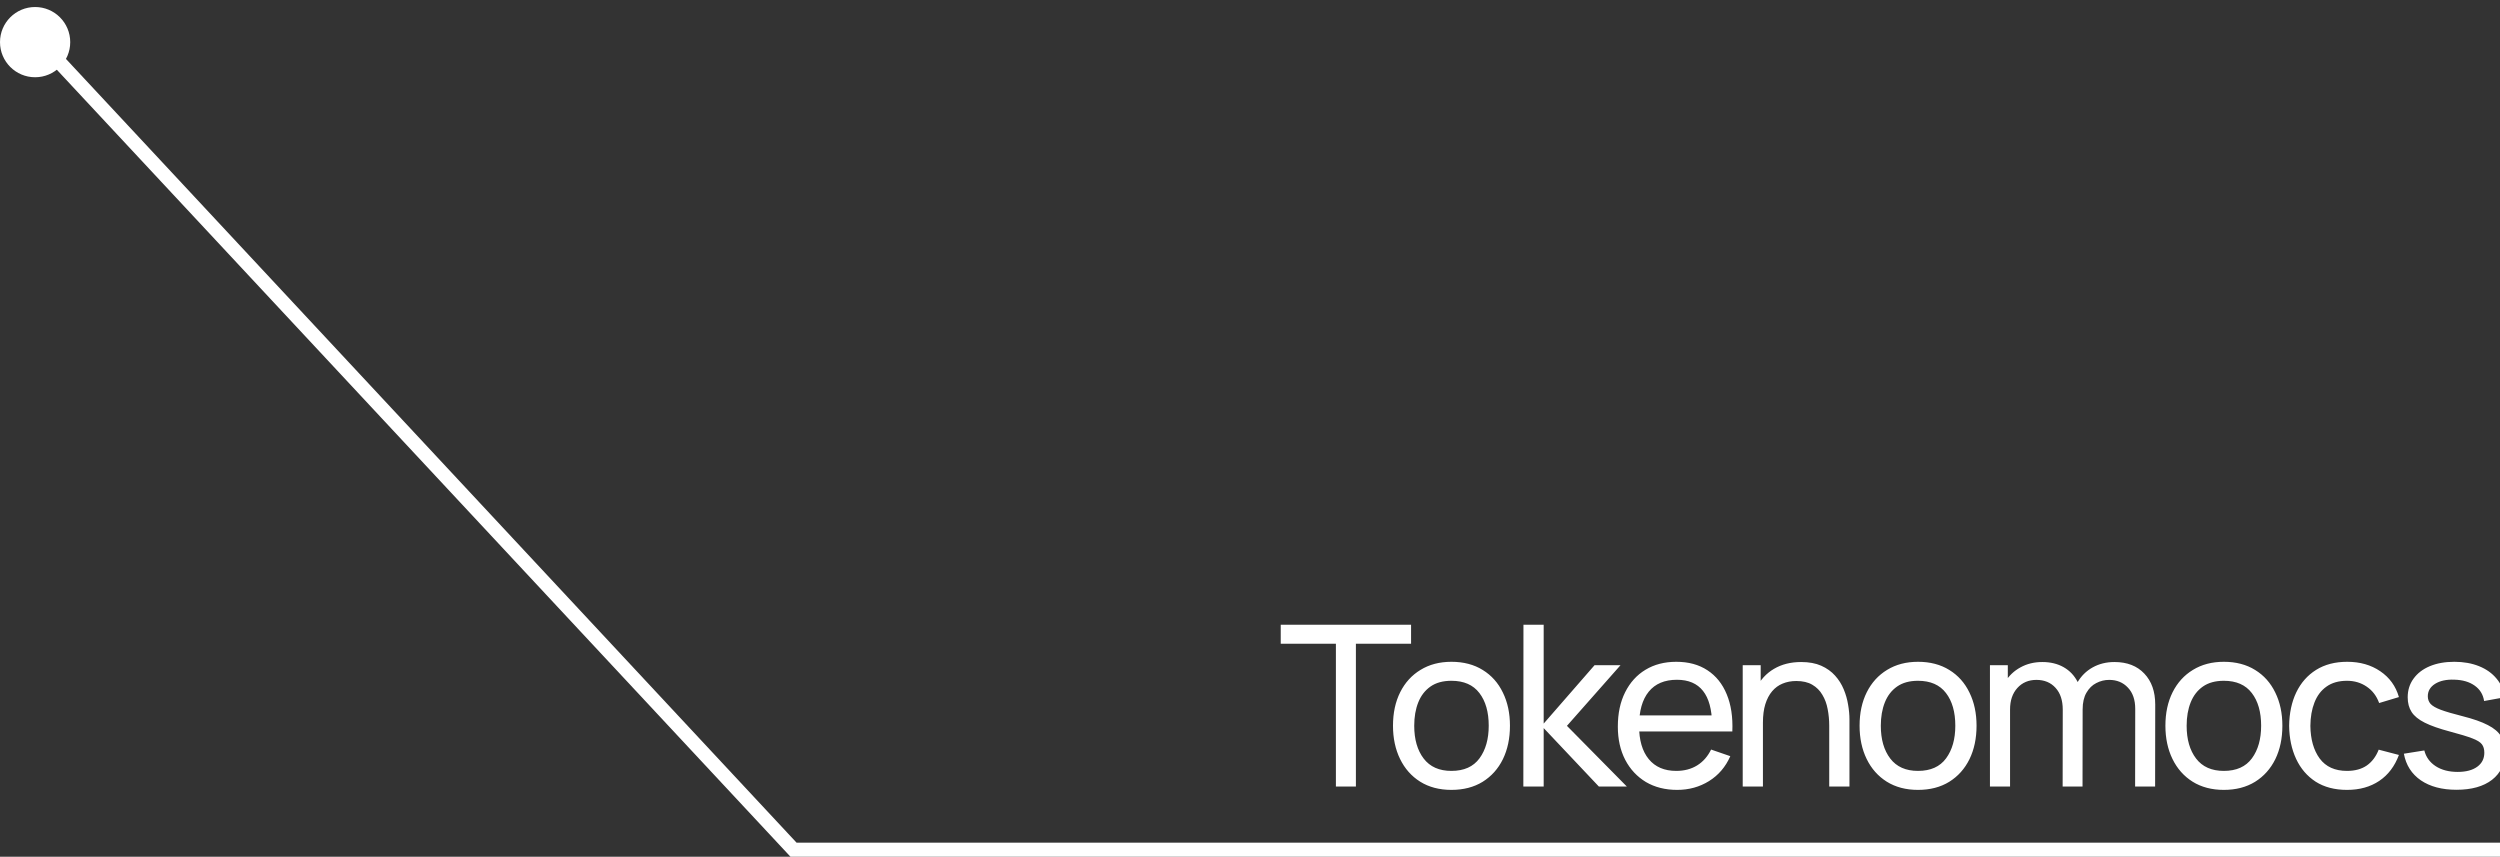 <?xml version="1.0" encoding="UTF-8"?> <svg xmlns="http://www.w3.org/2000/svg" width="178" height="61" viewBox="0 0 178 61" fill="none"><rect x="0" y="0" width="178" height="61" fill="#333333" stroke="none"/><g clip-path="url(#clip0_133_969)"><circle cx="2.5" cy="2.5" r="2.5" transform="matrix(1 0 0 -1 0 5.5)" fill="white"></circle><path d="M1.5 1.5L56.5 60.5H194" stroke="white"></path><path d="M95.116 56V45.832H91.188V44.48H100.468V45.832H96.54V56H95.116ZM103.341 56.24C102.482 56.24 101.741 56.045 101.117 55.656C100.498 55.267 100.021 54.728 99.685 54.04C99.349 53.352 99.181 52.563 99.181 51.672C99.181 50.765 99.351 49.971 99.693 49.288C100.034 48.605 100.517 48.075 101.141 47.696C101.765 47.312 102.498 47.12 103.341 47.12C104.205 47.12 104.949 47.315 105.573 47.704C106.197 48.088 106.674 48.624 107.005 49.312C107.341 49.995 107.509 50.781 107.509 51.672C107.509 52.573 107.341 53.368 107.005 54.056C106.669 54.739 106.189 55.275 105.565 55.664C104.941 56.048 104.199 56.24 103.341 56.24ZM103.341 54.888C104.237 54.888 104.903 54.589 105.341 53.992C105.778 53.395 105.997 52.621 105.997 51.672C105.997 50.696 105.775 49.92 105.333 49.344C104.89 48.763 104.226 48.472 103.341 48.472C102.738 48.472 102.242 48.608 101.853 48.88C101.463 49.152 101.173 49.528 100.981 50.008C100.789 50.488 100.693 51.043 100.693 51.672C100.693 52.643 100.917 53.421 101.365 54.008C101.813 54.595 102.471 54.888 103.341 54.888ZM108.462 56L108.47 44.48H109.91V51.52L113.534 47.36H115.382L111.566 51.68L115.83 56H113.838L109.91 51.84V56H108.462ZM119.414 56.24C118.566 56.24 117.825 56.053 117.19 55.68C116.561 55.301 116.07 54.776 115.718 54.104C115.366 53.427 115.19 52.637 115.19 51.736C115.19 50.792 115.363 49.976 115.71 49.288C116.057 48.595 116.539 48.061 117.158 47.688C117.782 47.309 118.513 47.12 119.35 47.12C120.219 47.12 120.958 47.32 121.566 47.72C122.179 48.12 122.638 48.691 122.942 49.432C123.251 50.173 123.385 51.056 123.342 52.08H121.902V51.568C121.886 50.507 121.67 49.715 121.254 49.192C120.838 48.664 120.219 48.4 119.398 48.4C118.518 48.4 117.849 48.683 117.39 49.248C116.931 49.813 116.702 50.624 116.702 51.68C116.702 52.699 116.931 53.488 117.39 54.048C117.849 54.608 118.502 54.888 119.35 54.888C119.921 54.888 120.417 54.757 120.838 54.496C121.259 54.235 121.59 53.859 121.83 53.368L123.198 53.84C122.862 54.603 122.355 55.195 121.678 55.616C121.006 56.032 120.251 56.24 119.414 56.24ZM116.222 52.08V50.936H122.606V52.08H116.222ZM130.241 56V51.672C130.241 51.261 130.203 50.867 130.129 50.488C130.059 50.109 129.934 49.771 129.753 49.472C129.577 49.168 129.337 48.928 129.033 48.752C128.734 48.576 128.355 48.488 127.897 48.488C127.539 48.488 127.214 48.549 126.921 48.672C126.633 48.789 126.385 48.971 126.177 49.216C125.969 49.461 125.806 49.771 125.689 50.144C125.577 50.512 125.521 50.947 125.521 51.448L124.585 51.16C124.585 50.323 124.734 49.605 125.033 49.008C125.337 48.405 125.761 47.944 126.305 47.624C126.854 47.299 127.499 47.136 128.241 47.136C128.801 47.136 129.278 47.224 129.673 47.4C130.067 47.576 130.395 47.811 130.657 48.104C130.918 48.392 131.123 48.717 131.273 49.08C131.422 49.437 131.526 49.803 131.585 50.176C131.649 50.544 131.681 50.893 131.681 51.224V56H130.241ZM124.081 56V47.36H125.361V49.672H125.521V56H124.081ZM136.562 56.24C135.704 56.24 134.962 56.045 134.338 55.656C133.72 55.267 133.242 54.728 132.906 54.04C132.57 53.352 132.402 52.563 132.402 51.672C132.402 50.765 132.573 49.971 132.914 49.288C133.256 48.605 133.738 48.075 134.362 47.696C134.986 47.312 135.72 47.12 136.562 47.12C137.426 47.12 138.17 47.315 138.794 47.704C139.418 48.088 139.896 48.624 140.226 49.312C140.562 49.995 140.73 50.781 140.73 51.672C140.73 52.573 140.562 53.368 140.226 54.056C139.89 54.739 139.41 55.275 138.786 55.664C138.162 56.048 137.421 56.24 136.562 56.24ZM136.562 54.888C137.458 54.888 138.125 54.589 138.562 53.992C139 53.395 139.218 52.621 139.218 51.672C139.218 50.696 138.997 49.92 138.554 49.344C138.112 48.763 137.448 48.472 136.562 48.472C135.96 48.472 135.464 48.608 135.074 48.88C134.685 49.152 134.394 49.528 134.202 50.008C134.01 50.488 133.914 51.043 133.914 51.672C133.914 52.643 134.138 53.421 134.586 54.008C135.034 54.595 135.693 54.888 136.562 54.888ZM152.02 56L152.028 50.472C152.028 49.827 151.855 49.323 151.508 48.96C151.167 48.592 150.721 48.408 150.172 48.408C149.852 48.408 149.548 48.483 149.26 48.632C148.972 48.776 148.737 49.005 148.556 49.32C148.375 49.629 148.284 50.027 148.284 50.512L147.532 50.208C147.521 49.595 147.647 49.059 147.908 48.6C148.175 48.136 148.537 47.776 148.996 47.52C149.455 47.264 149.972 47.136 150.548 47.136C151.449 47.136 152.159 47.411 152.676 47.96C153.193 48.504 153.452 49.237 153.452 50.16L153.444 56H152.02ZM141.684 56V47.36H142.956V49.672H143.116V56H141.684ZM146.86 56L146.868 50.528C146.868 49.867 146.697 49.349 146.356 48.976C146.015 48.597 145.561 48.408 144.996 48.408C144.436 48.408 143.983 48.6 143.636 48.984C143.289 49.368 143.116 49.877 143.116 50.512L142.364 50.064C142.364 49.504 142.497 49.003 142.764 48.56C143.031 48.117 143.393 47.771 143.852 47.52C144.311 47.264 144.831 47.136 145.412 47.136C145.993 47.136 146.5 47.259 146.932 47.504C147.364 47.749 147.697 48.101 147.932 48.56C148.167 49.013 148.284 49.555 148.284 50.184L148.276 56H146.86ZM158.337 56.24C157.479 56.24 156.737 56.045 156.113 55.656C155.495 55.267 155.017 54.728 154.681 54.04C154.345 53.352 154.177 52.563 154.177 51.672C154.177 50.765 154.348 49.971 154.689 49.288C155.031 48.605 155.513 48.075 156.137 47.696C156.761 47.312 157.495 47.12 158.337 47.12C159.201 47.12 159.945 47.315 160.569 47.704C161.193 48.088 161.671 48.624 162.001 49.312C162.337 49.995 162.505 50.781 162.505 51.672C162.505 52.573 162.337 53.368 162.001 54.056C161.665 54.739 161.185 55.275 160.561 55.664C159.937 56.048 159.196 56.24 158.337 56.24ZM158.337 54.888C159.233 54.888 159.9 54.589 160.337 53.992C160.775 53.395 160.993 52.621 160.993 51.672C160.993 50.696 160.772 49.92 160.329 49.344C159.887 48.763 159.223 48.472 158.337 48.472C157.735 48.472 157.239 48.608 156.849 48.88C156.46 49.152 156.169 49.528 155.977 50.008C155.785 50.488 155.689 51.043 155.689 51.672C155.689 52.643 155.913 53.421 156.361 54.008C156.809 54.595 157.468 54.888 158.337 54.888ZM167.107 56.24C166.232 56.24 165.488 56.045 164.875 55.656C164.267 55.261 163.803 54.72 163.483 54.032C163.163 53.344 162.998 52.56 162.987 51.68C162.998 50.779 163.166 49.987 163.491 49.304C163.822 48.616 164.294 48.08 164.907 47.696C165.52 47.312 166.259 47.12 167.123 47.12C168.035 47.12 168.819 47.344 169.475 47.792C170.136 48.24 170.579 48.853 170.803 49.632L169.395 50.056C169.214 49.555 168.918 49.165 168.507 48.888C168.102 48.611 167.635 48.472 167.107 48.472C166.515 48.472 166.027 48.611 165.643 48.888C165.259 49.16 164.974 49.539 164.787 50.024C164.6 50.504 164.504 51.056 164.499 51.68C164.51 52.64 164.731 53.416 165.163 54.008C165.6 54.595 166.248 54.888 167.107 54.888C167.672 54.888 168.142 54.76 168.515 54.504C168.888 54.243 169.171 53.867 169.363 53.376L170.803 53.752C170.504 54.557 170.038 55.173 169.403 55.6C168.768 56.027 168.003 56.24 167.107 56.24ZM174.9 56.232C173.87 56.232 173.025 56.008 172.364 55.56C171.708 55.107 171.305 54.475 171.156 53.664L172.612 53.432C172.729 53.901 172.998 54.275 173.42 54.552C173.841 54.824 174.364 54.96 174.988 54.96C175.58 54.96 176.044 54.837 176.38 54.592C176.716 54.347 176.884 54.013 176.884 53.592C176.884 53.347 176.828 53.149 176.716 53C176.604 52.845 176.372 52.701 176.02 52.568C175.673 52.435 175.148 52.275 174.444 52.088C173.681 51.885 173.081 51.675 172.644 51.456C172.206 51.237 171.894 50.984 171.708 50.696C171.521 50.408 171.428 50.059 171.428 49.648C171.428 49.141 171.566 48.699 171.844 48.32C172.121 47.936 172.508 47.64 173.004 47.432C173.505 47.224 174.086 47.12 174.748 47.12C175.404 47.12 175.99 47.224 176.508 47.432C177.025 47.64 177.441 47.936 177.756 48.32C178.076 48.699 178.265 49.141 178.324 49.648L176.868 49.912C176.798 49.448 176.574 49.083 176.196 48.816C175.822 48.549 175.34 48.408 174.748 48.392C174.188 48.371 173.732 48.469 173.38 48.688C173.033 48.907 172.86 49.203 172.86 49.576C172.86 49.784 172.924 49.963 173.052 50.112C173.185 50.261 173.428 50.403 173.78 50.536C174.137 50.669 174.654 50.821 175.332 50.992C176.094 51.184 176.694 51.395 177.132 51.624C177.574 51.848 177.889 52.115 178.076 52.424C178.262 52.728 178.356 53.104 178.356 53.552C178.356 54.384 178.049 55.04 177.436 55.52C176.822 55.995 175.977 56.232 174.9 56.232Z" fill="white"></path></g><defs><clipPath id="clip0_133_969"><rect width="178" height="61" fill="white" transform="matrix(1 0 0 -1 0 61)"></rect></clipPath></defs></svg> 